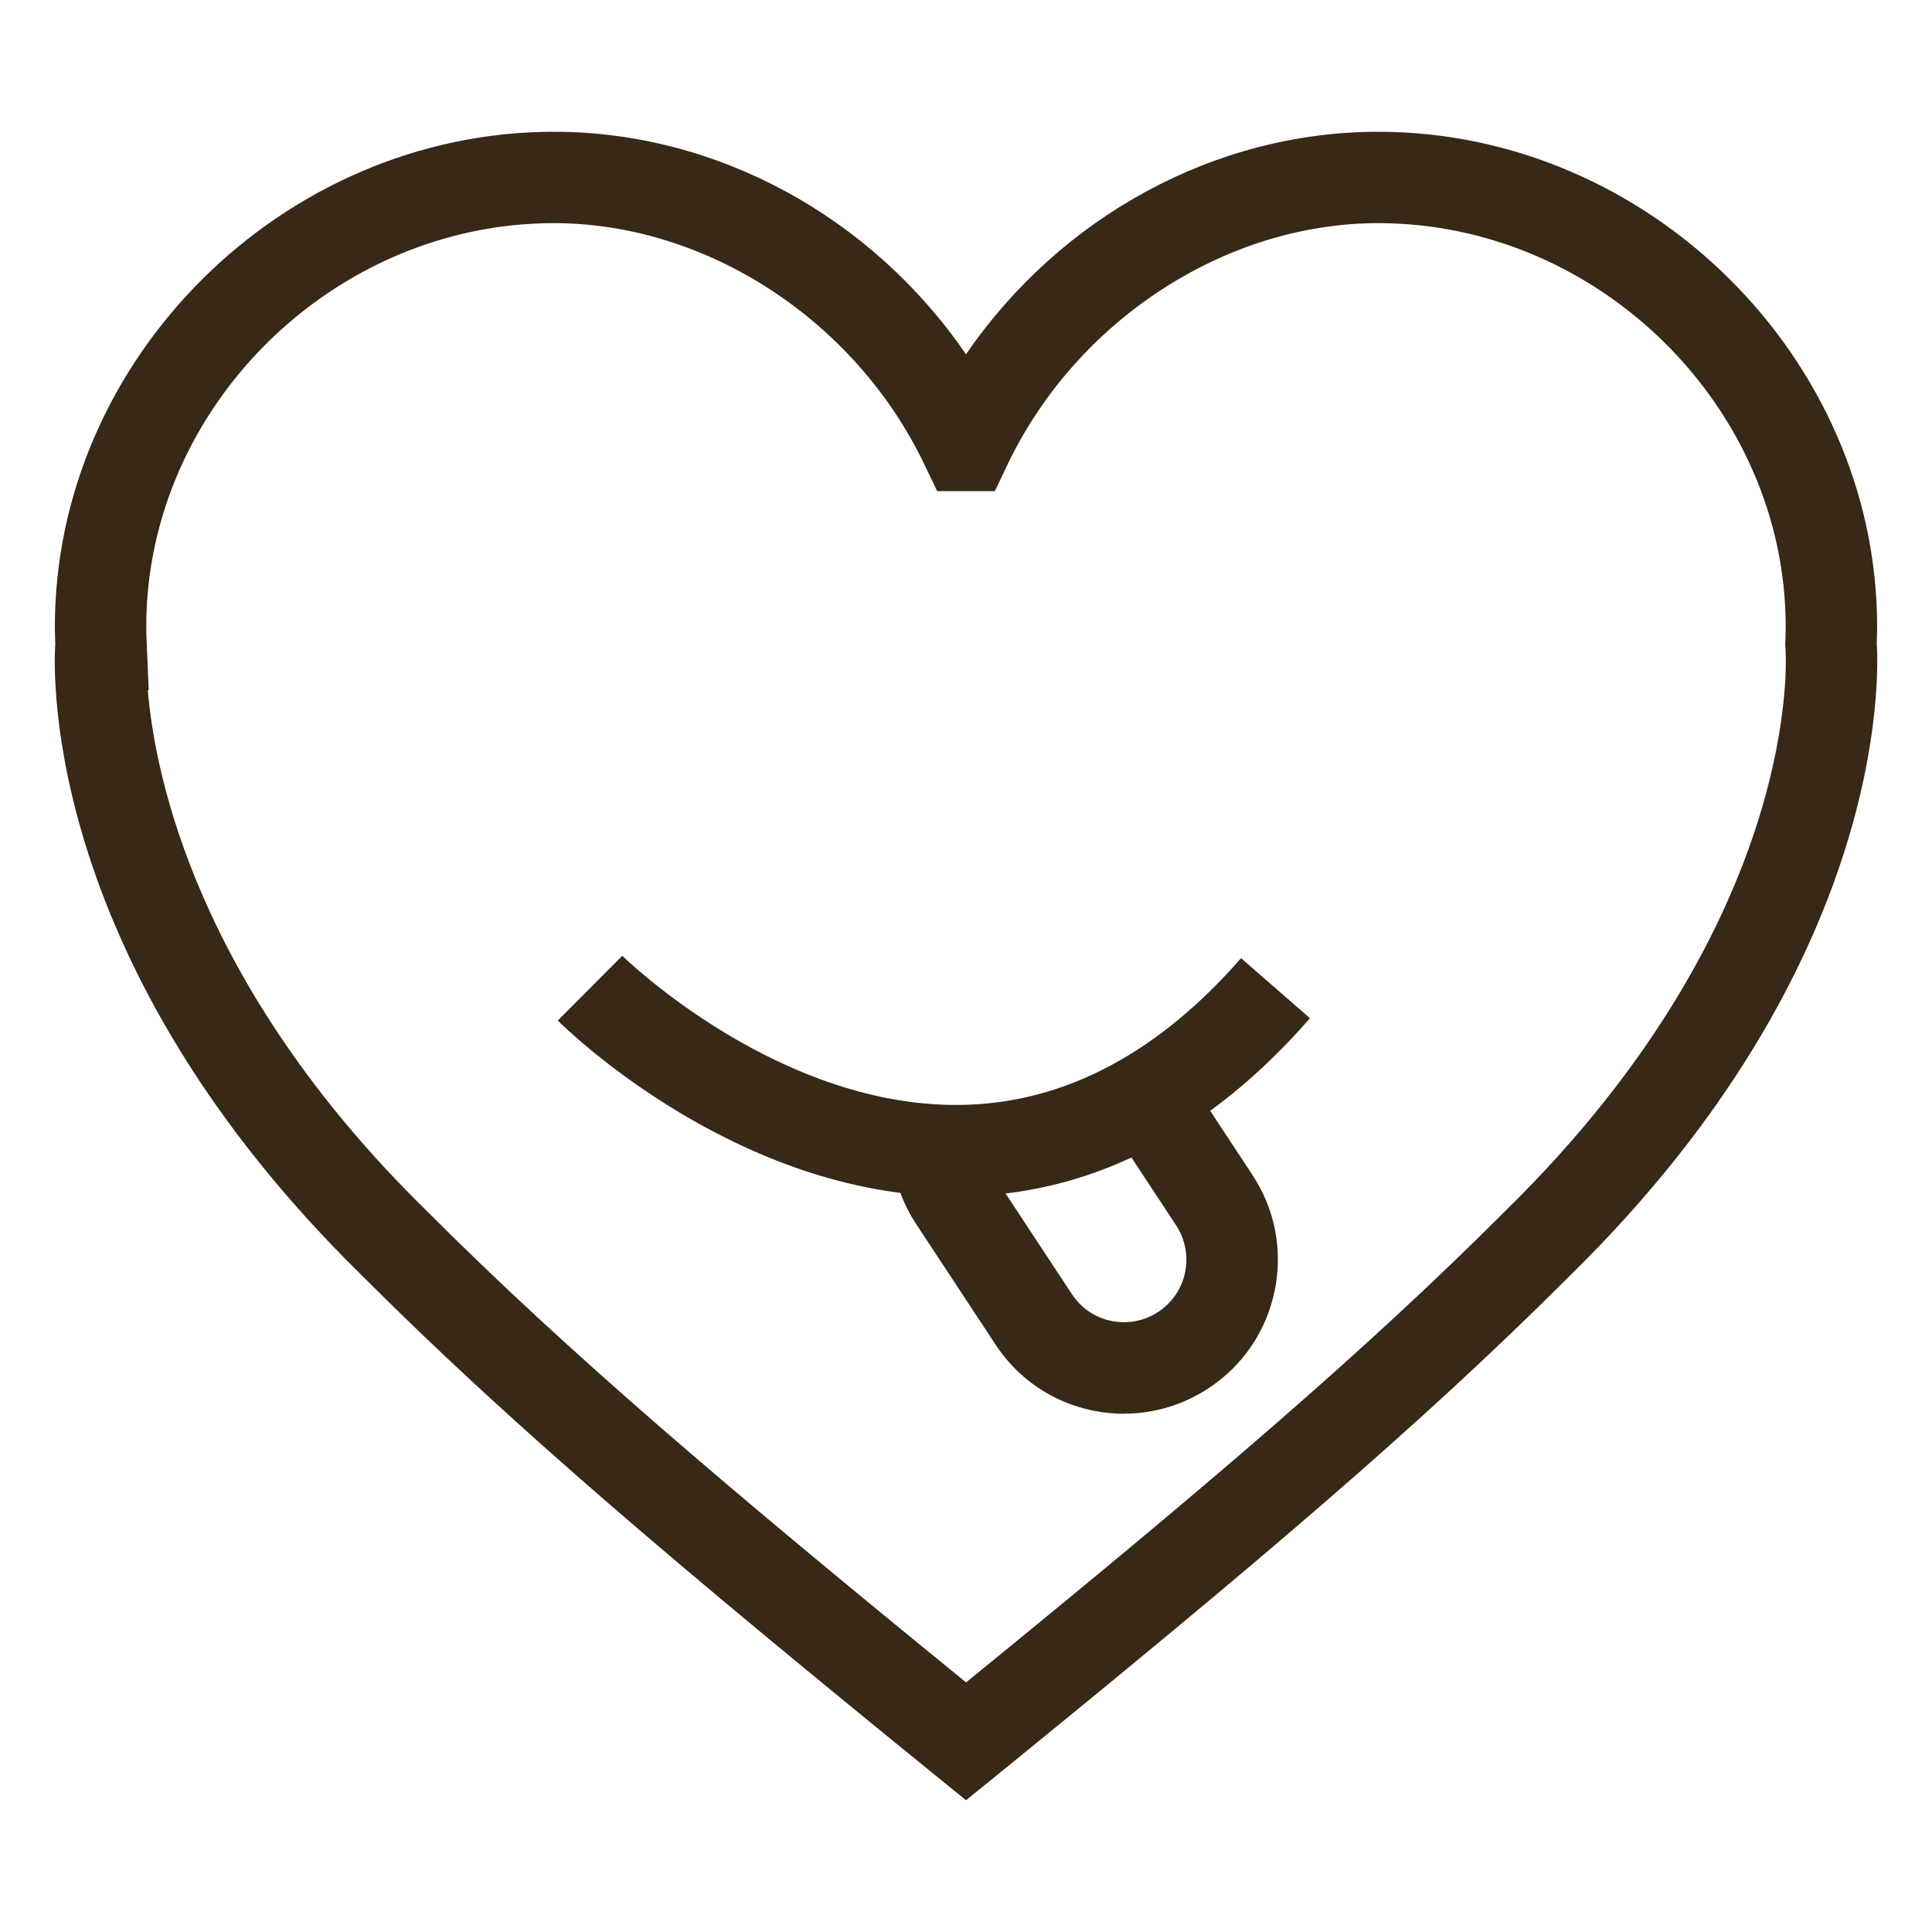 <!--?xml version="1.0" encoding="UTF-8"?-->
<svg viewBox="0 0 300 300" xmlns="http://www.w3.org/2000/svg" id="Dimensions">
  <defs>
    <style>
      .cls-1 {
        fill: #372817;
      }
    </style>
  </defs>
  <path d="M150,279.54l-4.48-3.64c-39.97-32.49-66.06-54.53-89.45-77.97C7.13,149.91,8.24,105.39,8.58,99.94c-.03-1.04-.06-1.83-.06-2.64,0-41.65,35.48-76.84,77.48-76.84,25.39,0,49.37,13.23,64,34.55,14.63-21.32,38.61-34.55,64-34.55,42,0,77.48,35.19,77.48,76.84,0,.86-.03,1.72-.06,2.58.34,5.17,1.64,49.85-47.54,98.1-23.35,23.39-49.44,45.44-89.39,77.92l-4.48,3.64ZM22.95,107.18c1.13,13.41,7.72,45.93,43.13,80.67,22.12,22.17,46.85,43.18,83.93,73.39,37.08-30.2,61.79-51.22,83.87-73.34,46.51-45.63,43.41-86.77,43.37-87.19l-.04-.43.02-.78c.02-.73.05-1.47.05-2.21,0-33.95-28.98-62.64-63.28-62.64-23.73,0-46.88,15.09-57.59,37.56l-1.93,4.05h-8.96l-1.94-4.05c-10.71-22.47-33.85-37.56-57.59-37.56-34.3,0-63.28,28.69-63.28,62.64,0,.83.03,1.65.07,2.47l.31,7.4h-.15Z" class="cls-1"></path>
  <path d="M148.44,185.78c-34.06,0-60.69-26.17-61.83-27.31l10.02-10.06c.24.24,24.75,24.2,53.69,23.13,15.44-.56,29.7-8.22,42.39-22.76l10.7,9.33c-15.4,17.65-33.13,26.95-52.68,27.63-.76.02-1.53.04-2.28.04Z" class="cls-1"></path>
  <path d="M174.56,219.53c-1.63,0-3.26-.17-4.89-.5-6.25-1.29-11.61-4.94-15.1-10.27l-12.31-18.69c-2.91-4.41-4.28-9.71-3.86-14.91l14.15,1.13c-.17,2.09.37,4.16,1.57,5.96l12.32,18.7c1.42,2.16,3.59,3.64,6.11,4.16,2.54.52,5.13.03,7.3-1.4,2.17-1.43,3.65-3.61,4.17-6.15.52-2.54.02-5.13-1.4-7.3l-8.57-13.01,11.86-7.81,8.57,13.01c3.51,5.33,4.74,11.71,3.45,17.97-1.29,6.25-4.93,11.63-10.26,15.14-3.95,2.6-8.48,3.95-13.1,3.95Z" class="cls-1"></path>
</svg>
